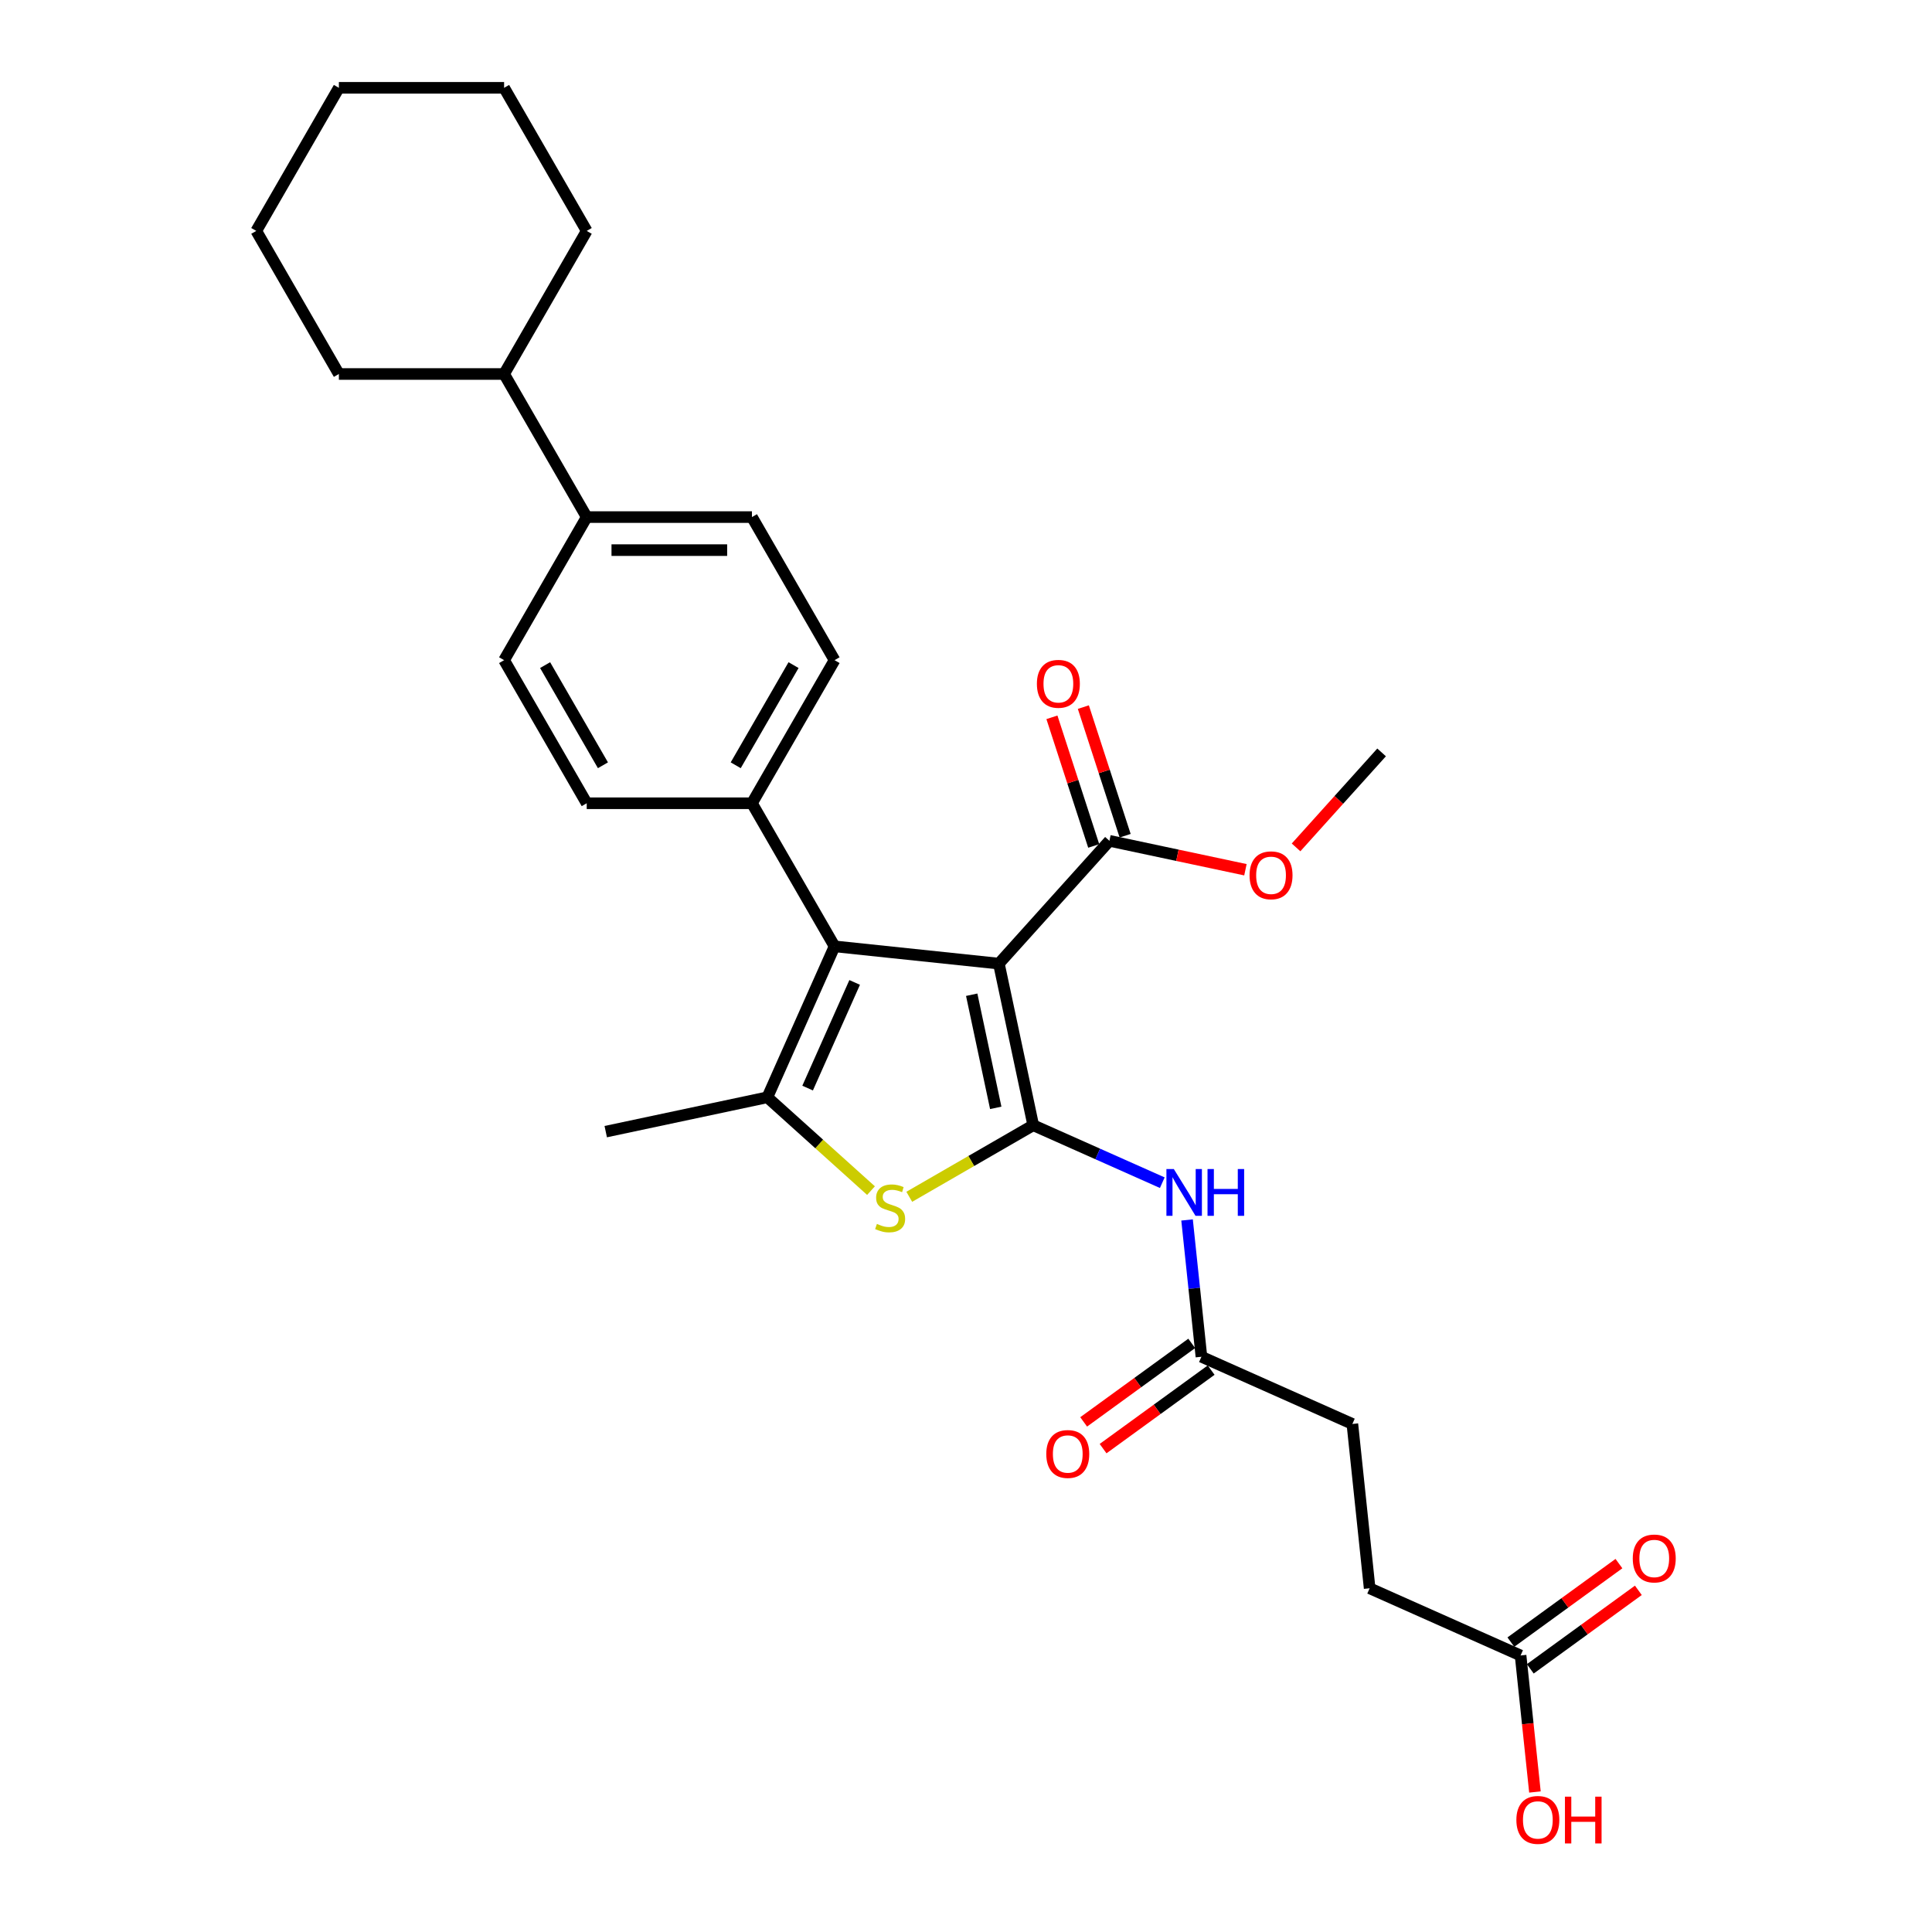 <?xml version='1.0' encoding='iso-8859-1'?>
<svg version='1.1' baseProfile='full'
              xmlns='http://www.w3.org/2000/svg'
                      xmlns:rdkit='http://www.rdkit.org/xml'
                      xmlns:xlink='http://www.w3.org/1999/xlink'
                  xml:space='preserve'
width='1000px' height='1000px' viewBox='0 0 1000 1000'>
<!-- END OF HEADER -->
<rect style='opacity:1.0;fill:#FFFFFF;stroke:none' width='1000' height='1000' x='0' y='0'> </rect>
<path class='bond-0' d='M 534.795,582.418 L 517.014,498.767' style='fill:none;fill-rule:evenodd;stroke:#000000;stroke-width:6px;stroke-linecap:butt;stroke-linejoin:miter;stroke-opacity:1' />
<path class='bond-0' d='M 515.397,573.426 L 502.951,514.87' style='fill:none;fill-rule:evenodd;stroke:#000000;stroke-width:6px;stroke-linecap:butt;stroke-linejoin:miter;stroke-opacity:1' />
<path class='bond-2' d='M 534.795,582.418 L 502.715,600.939' style='fill:none;fill-rule:evenodd;stroke:#000000;stroke-width:6px;stroke-linecap:butt;stroke-linejoin:miter;stroke-opacity:1' />
<path class='bond-2' d='M 502.715,600.939 L 470.636,619.46' style='fill:none;fill-rule:evenodd;stroke:#CCCC00;stroke-width:6px;stroke-linecap:butt;stroke-linejoin:miter;stroke-opacity:1' />
<path class='bond-4' d='M 534.795,582.418 L 568.196,597.289' style='fill:none;fill-rule:evenodd;stroke:#000000;stroke-width:6px;stroke-linecap:butt;stroke-linejoin:miter;stroke-opacity:1' />
<path class='bond-4' d='M 568.196,597.289 L 601.598,612.16' style='fill:none;fill-rule:evenodd;stroke:#0000FF;stroke-width:6px;stroke-linecap:butt;stroke-linejoin:miter;stroke-opacity:1' />
<path class='bond-1' d='M 517.014,498.767 L 431.963,489.827' style='fill:none;fill-rule:evenodd;stroke:#000000;stroke-width:6px;stroke-linecap:butt;stroke-linejoin:miter;stroke-opacity:1' />
<path class='bond-5' d='M 517.014,498.767 L 574.238,435.213' style='fill:none;fill-rule:evenodd;stroke:#000000;stroke-width:6px;stroke-linecap:butt;stroke-linejoin:miter;stroke-opacity:1' />
<path class='bond-7' d='M 431.963,489.827 L 389.203,415.765' style='fill:none;fill-rule:evenodd;stroke:#000000;stroke-width:6px;stroke-linecap:butt;stroke-linejoin:miter;stroke-opacity:1' />
<path class='bond-29' d='M 431.963,489.827 L 397.179,567.954' style='fill:none;fill-rule:evenodd;stroke:#000000;stroke-width:6px;stroke-linecap:butt;stroke-linejoin:miter;stroke-opacity:1' />
<path class='bond-29' d='M 442.371,508.503 L 418.022,563.191' style='fill:none;fill-rule:evenodd;stroke:#000000;stroke-width:6px;stroke-linecap:butt;stroke-linejoin:miter;stroke-opacity:1' />
<path class='bond-3' d='M 450.829,616.26 L 424.004,592.107' style='fill:none;fill-rule:evenodd;stroke:#CCCC00;stroke-width:6px;stroke-linecap:butt;stroke-linejoin:miter;stroke-opacity:1' />
<path class='bond-3' d='M 424.004,592.107 L 397.179,567.954' style='fill:none;fill-rule:evenodd;stroke:#000000;stroke-width:6px;stroke-linecap:butt;stroke-linejoin:miter;stroke-opacity:1' />
<path class='bond-21' d='M 397.179,567.954 L 313.528,585.734' style='fill:none;fill-rule:evenodd;stroke:#000000;stroke-width:6px;stroke-linecap:butt;stroke-linejoin:miter;stroke-opacity:1' />
<path class='bond-6' d='M 614.418,631.449 L 618.139,666.851' style='fill:none;fill-rule:evenodd;stroke:#0000FF;stroke-width:6px;stroke-linecap:butt;stroke-linejoin:miter;stroke-opacity:1' />
<path class='bond-6' d='M 618.139,666.851 L 621.86,702.253' style='fill:none;fill-rule:evenodd;stroke:#000000;stroke-width:6px;stroke-linecap:butt;stroke-linejoin:miter;stroke-opacity:1' />
<path class='bond-10' d='M 582.371,432.571 L 571.556,399.284' style='fill:none;fill-rule:evenodd;stroke:#000000;stroke-width:6px;stroke-linecap:butt;stroke-linejoin:miter;stroke-opacity:1' />
<path class='bond-10' d='M 571.556,399.284 L 560.74,365.997' style='fill:none;fill-rule:evenodd;stroke:#FF0000;stroke-width:6px;stroke-linecap:butt;stroke-linejoin:miter;stroke-opacity:1' />
<path class='bond-10' d='M 566.105,437.856 L 555.289,404.569' style='fill:none;fill-rule:evenodd;stroke:#000000;stroke-width:6px;stroke-linecap:butt;stroke-linejoin:miter;stroke-opacity:1' />
<path class='bond-10' d='M 555.289,404.569 L 544.474,371.283' style='fill:none;fill-rule:evenodd;stroke:#FF0000;stroke-width:6px;stroke-linecap:butt;stroke-linejoin:miter;stroke-opacity:1' />
<path class='bond-20' d='M 574.238,435.213 L 609.436,442.695' style='fill:none;fill-rule:evenodd;stroke:#000000;stroke-width:6px;stroke-linecap:butt;stroke-linejoin:miter;stroke-opacity:1' />
<path class='bond-20' d='M 609.436,442.695 L 644.633,450.176' style='fill:none;fill-rule:evenodd;stroke:#FF0000;stroke-width:6px;stroke-linecap:butt;stroke-linejoin:miter;stroke-opacity:1' />
<path class='bond-11' d='M 616.833,695.334 L 588.868,715.652' style='fill:none;fill-rule:evenodd;stroke:#000000;stroke-width:6px;stroke-linecap:butt;stroke-linejoin:miter;stroke-opacity:1' />
<path class='bond-11' d='M 588.868,715.652 L 560.902,735.97' style='fill:none;fill-rule:evenodd;stroke:#FF0000;stroke-width:6px;stroke-linecap:butt;stroke-linejoin:miter;stroke-opacity:1' />
<path class='bond-11' d='M 626.887,709.171 L 598.921,729.49' style='fill:none;fill-rule:evenodd;stroke:#000000;stroke-width:6px;stroke-linecap:butt;stroke-linejoin:miter;stroke-opacity:1' />
<path class='bond-11' d='M 598.921,729.49 L 570.955,749.808' style='fill:none;fill-rule:evenodd;stroke:#FF0000;stroke-width:6px;stroke-linecap:butt;stroke-linejoin:miter;stroke-opacity:1' />
<path class='bond-18' d='M 621.86,702.253 L 699.986,737.037' style='fill:none;fill-rule:evenodd;stroke:#000000;stroke-width:6px;stroke-linecap:butt;stroke-linejoin:miter;stroke-opacity:1' />
<path class='bond-13' d='M 389.203,415.765 L 431.963,341.703' style='fill:none;fill-rule:evenodd;stroke:#000000;stroke-width:6px;stroke-linecap:butt;stroke-linejoin:miter;stroke-opacity:1' />
<path class='bond-13' d='M 380.805,396.104 L 410.737,344.261' style='fill:none;fill-rule:evenodd;stroke:#000000;stroke-width:6px;stroke-linecap:butt;stroke-linejoin:miter;stroke-opacity:1' />
<path class='bond-14' d='M 389.203,415.765 L 303.684,415.765' style='fill:none;fill-rule:evenodd;stroke:#000000;stroke-width:6px;stroke-linecap:butt;stroke-linejoin:miter;stroke-opacity:1' />
<path class='bond-8' d='M 787.051,856.872 L 708.925,822.088' style='fill:none;fill-rule:evenodd;stroke:#000000;stroke-width:6px;stroke-linecap:butt;stroke-linejoin:miter;stroke-opacity:1' />
<path class='bond-12' d='M 792.078,863.79 L 820.044,843.472' style='fill:none;fill-rule:evenodd;stroke:#000000;stroke-width:6px;stroke-linecap:butt;stroke-linejoin:miter;stroke-opacity:1' />
<path class='bond-12' d='M 820.044,843.472 L 848.009,823.154' style='fill:none;fill-rule:evenodd;stroke:#FF0000;stroke-width:6px;stroke-linecap:butt;stroke-linejoin:miter;stroke-opacity:1' />
<path class='bond-12' d='M 782.025,849.953 L 809.99,829.635' style='fill:none;fill-rule:evenodd;stroke:#000000;stroke-width:6px;stroke-linecap:butt;stroke-linejoin:miter;stroke-opacity:1' />
<path class='bond-12' d='M 809.99,829.635 L 837.956,809.317' style='fill:none;fill-rule:evenodd;stroke:#FF0000;stroke-width:6px;stroke-linecap:butt;stroke-linejoin:miter;stroke-opacity:1' />
<path class='bond-22' d='M 787.051,856.872 L 790.765,892.205' style='fill:none;fill-rule:evenodd;stroke:#000000;stroke-width:6px;stroke-linecap:butt;stroke-linejoin:miter;stroke-opacity:1' />
<path class='bond-22' d='M 790.765,892.205 L 794.479,927.538' style='fill:none;fill-rule:evenodd;stroke:#FF0000;stroke-width:6px;stroke-linecap:butt;stroke-linejoin:miter;stroke-opacity:1' />
<path class='bond-9' d='M 303.684,267.641 L 260.924,341.703' style='fill:none;fill-rule:evenodd;stroke:#000000;stroke-width:6px;stroke-linecap:butt;stroke-linejoin:miter;stroke-opacity:1' />
<path class='bond-17' d='M 303.684,267.641 L 260.924,193.579' style='fill:none;fill-rule:evenodd;stroke:#000000;stroke-width:6px;stroke-linecap:butt;stroke-linejoin:miter;stroke-opacity:1' />
<path class='bond-30' d='M 303.684,267.641 L 389.203,267.641' style='fill:none;fill-rule:evenodd;stroke:#000000;stroke-width:6px;stroke-linecap:butt;stroke-linejoin:miter;stroke-opacity:1' />
<path class='bond-30' d='M 316.512,284.745 L 376.375,284.745' style='fill:none;fill-rule:evenodd;stroke:#000000;stroke-width:6px;stroke-linecap:butt;stroke-linejoin:miter;stroke-opacity:1' />
<path class='bond-16' d='M 431.963,341.703 L 389.203,267.641' style='fill:none;fill-rule:evenodd;stroke:#000000;stroke-width:6px;stroke-linecap:butt;stroke-linejoin:miter;stroke-opacity:1' />
<path class='bond-15' d='M 303.684,415.765 L 260.924,341.703' style='fill:none;fill-rule:evenodd;stroke:#000000;stroke-width:6px;stroke-linecap:butt;stroke-linejoin:miter;stroke-opacity:1' />
<path class='bond-15' d='M 312.082,396.104 L 282.15,344.261' style='fill:none;fill-rule:evenodd;stroke:#000000;stroke-width:6px;stroke-linecap:butt;stroke-linejoin:miter;stroke-opacity:1' />
<path class='bond-23' d='M 260.924,193.579 L 303.684,119.517' style='fill:none;fill-rule:evenodd;stroke:#000000;stroke-width:6px;stroke-linecap:butt;stroke-linejoin:miter;stroke-opacity:1' />
<path class='bond-24' d='M 260.924,193.579 L 175.404,193.579' style='fill:none;fill-rule:evenodd;stroke:#000000;stroke-width:6px;stroke-linecap:butt;stroke-linejoin:miter;stroke-opacity:1' />
<path class='bond-19' d='M 699.986,737.037 L 708.925,822.088' style='fill:none;fill-rule:evenodd;stroke:#000000;stroke-width:6px;stroke-linecap:butt;stroke-linejoin:miter;stroke-opacity:1' />
<path class='bond-25' d='M 670.84,438.609 L 692.976,414.025' style='fill:none;fill-rule:evenodd;stroke:#FF0000;stroke-width:6px;stroke-linecap:butt;stroke-linejoin:miter;stroke-opacity:1' />
<path class='bond-25' d='M 692.976,414.025 L 715.113,389.44' style='fill:none;fill-rule:evenodd;stroke:#000000;stroke-width:6px;stroke-linecap:butt;stroke-linejoin:miter;stroke-opacity:1' />
<path class='bond-27' d='M 303.684,119.517 L 260.924,45.455' style='fill:none;fill-rule:evenodd;stroke:#000000;stroke-width:6px;stroke-linecap:butt;stroke-linejoin:miter;stroke-opacity:1' />
<path class='bond-26' d='M 175.404,193.579 L 132.644,119.517' style='fill:none;fill-rule:evenodd;stroke:#000000;stroke-width:6px;stroke-linecap:butt;stroke-linejoin:miter;stroke-opacity:1' />
<path class='bond-31' d='M 132.644,119.517 L 175.404,45.455' style='fill:none;fill-rule:evenodd;stroke:#000000;stroke-width:6px;stroke-linecap:butt;stroke-linejoin:miter;stroke-opacity:1' />
<path class='bond-28' d='M 260.924,45.455 L 175.404,45.455' style='fill:none;fill-rule:evenodd;stroke:#000000;stroke-width:6px;stroke-linecap:butt;stroke-linejoin:miter;stroke-opacity:1' />
<path  class='atom-3' d='M 453.891 633.49
Q 454.165 633.592, 455.293 634.071
Q 456.422 634.55, 457.654 634.858
Q 458.919 635.132, 460.151 635.132
Q 462.443 635.132, 463.777 634.037
Q 465.111 632.908, 465.111 630.958
Q 465.111 629.624, 464.427 628.803
Q 463.777 627.982, 462.751 627.538
Q 461.725 627.093, 460.014 626.58
Q 457.859 625.93, 456.559 625.314
Q 455.293 624.698, 454.37 623.399
Q 453.48 622.099, 453.48 619.909
Q 453.48 616.865, 455.533 614.983
Q 457.62 613.102, 461.725 613.102
Q 464.53 613.102, 467.711 614.436
L 466.924 617.07
Q 464.016 615.873, 461.827 615.873
Q 459.467 615.873, 458.167 616.865
Q 456.867 617.823, 456.901 619.499
Q 456.901 620.799, 457.551 621.585
Q 458.235 622.372, 459.193 622.817
Q 460.185 623.262, 461.827 623.775
Q 464.016 624.459, 465.316 625.143
Q 466.616 625.827, 467.54 627.23
Q 468.498 628.598, 468.498 630.958
Q 468.498 634.311, 466.24 636.124
Q 464.016 637.903, 460.288 637.903
Q 458.133 637.903, 456.491 637.424
Q 454.883 636.979, 452.967 636.192
L 453.891 633.49
' fill='#CCCC00'/>
<path  class='atom-5' d='M 607.567 605.092
L 615.503 617.92
Q 616.29 619.186, 617.556 621.477
Q 618.822 623.769, 618.89 623.906
L 618.89 605.092
L 622.106 605.092
L 622.106 629.311
L 618.787 629.311
L 610.27 615.286
Q 609.278 613.644, 608.217 611.762
Q 607.191 609.881, 606.883 609.299
L 606.883 629.311
L 603.736 629.311
L 603.736 605.092
L 607.567 605.092
' fill='#0000FF'/>
<path  class='atom-5' d='M 625.013 605.092
L 628.297 605.092
L 628.297 615.388
L 640.68 615.388
L 640.68 605.092
L 643.964 605.092
L 643.964 629.311
L 640.68 629.311
L 640.68 618.125
L 628.297 618.125
L 628.297 629.311
L 625.013 629.311
L 625.013 605.092
' fill='#0000FF'/>
<path  class='atom-11' d='M 536.693 353.948
Q 536.693 348.132, 539.567 344.883
Q 542.44 341.633, 547.811 341.633
Q 553.182 341.633, 556.055 344.883
Q 558.928 348.132, 558.928 353.948
Q 558.928 359.831, 556.021 363.184
Q 553.113 366.502, 547.811 366.502
Q 542.474 366.502, 539.567 363.184
Q 536.693 359.866, 536.693 353.948
M 547.811 363.765
Q 551.505 363.765, 553.489 361.302
Q 555.508 358.805, 555.508 353.948
Q 555.508 349.193, 553.489 346.798
Q 551.505 344.369, 547.811 344.369
Q 544.116 344.369, 542.098 346.764
Q 540.114 349.159, 540.114 353.948
Q 540.114 358.839, 542.098 361.302
Q 544.116 363.765, 547.811 363.765
' fill='#FF0000'/>
<path  class='atom-12' d='M 541.556 752.588
Q 541.556 746.773, 544.429 743.523
Q 547.302 740.273, 552.673 740.273
Q 558.044 740.273, 560.917 743.523
Q 563.791 746.773, 563.791 752.588
Q 563.791 758.472, 560.883 761.824
Q 557.975 765.142, 552.673 765.142
Q 547.337 765.142, 544.429 761.824
Q 541.556 758.506, 541.556 752.588
M 552.673 762.406
Q 556.368 762.406, 558.352 759.943
Q 560.37 757.446, 560.37 752.588
Q 560.37 747.833, 558.352 745.439
Q 556.368 743.01, 552.673 743.01
Q 548.979 743.01, 546.96 745.405
Q 544.976 747.799, 544.976 752.588
Q 544.976 757.48, 546.96 759.943
Q 548.979 762.406, 552.673 762.406
' fill='#FF0000'/>
<path  class='atom-13' d='M 845.121 806.673
Q 845.121 800.858, 847.994 797.608
Q 850.867 794.358, 856.238 794.358
Q 861.609 794.358, 864.482 797.608
Q 867.356 800.858, 867.356 806.673
Q 867.356 812.557, 864.448 815.909
Q 861.54 819.227, 856.238 819.227
Q 850.902 819.227, 847.994 815.909
Q 845.121 812.591, 845.121 806.673
M 856.238 816.491
Q 859.933 816.491, 861.917 814.028
Q 863.935 811.53, 863.935 806.673
Q 863.935 801.918, 861.917 799.523
Q 859.933 797.095, 856.238 797.095
Q 852.544 797.095, 850.525 799.489
Q 848.541 801.884, 848.541 806.673
Q 848.541 811.565, 850.525 814.028
Q 852.544 816.491, 856.238 816.491
' fill='#FF0000'/>
<path  class='atom-21' d='M 646.771 453.062
Q 646.771 447.247, 649.645 443.997
Q 652.518 440.747, 657.889 440.747
Q 663.259 440.747, 666.133 443.997
Q 669.006 447.247, 669.006 453.062
Q 669.006 458.946, 666.099 462.298
Q 663.191 465.616, 657.889 465.616
Q 652.552 465.616, 649.645 462.298
Q 646.771 458.98, 646.771 453.062
M 657.889 462.88
Q 661.583 462.88, 663.567 460.417
Q 665.585 457.92, 665.585 453.062
Q 665.585 448.307, 663.567 445.913
Q 661.583 443.484, 657.889 443.484
Q 654.194 443.484, 652.176 445.879
Q 650.192 448.273, 650.192 453.062
Q 650.192 457.954, 652.176 460.417
Q 654.194 462.88, 657.889 462.88
' fill='#FF0000'/>
<path  class='atom-23' d='M 784.873 941.991
Q 784.873 936.176, 787.746 932.926
Q 790.62 929.676, 795.991 929.676
Q 801.361 929.676, 804.235 932.926
Q 807.108 936.176, 807.108 941.991
Q 807.108 947.875, 804.2 951.227
Q 801.293 954.545, 795.991 954.545
Q 790.654 954.545, 787.746 951.227
Q 784.873 947.909, 784.873 941.991
M 795.991 951.809
Q 799.685 951.809, 801.669 949.346
Q 803.687 946.849, 803.687 941.991
Q 803.687 937.236, 801.669 934.842
Q 799.685 932.413, 795.991 932.413
Q 792.296 932.413, 790.278 934.808
Q 788.294 937.202, 788.294 941.991
Q 788.294 946.883, 790.278 949.346
Q 792.296 951.809, 795.991 951.809
' fill='#FF0000'/>
<path  class='atom-23' d='M 810.016 929.95
L 813.3 929.95
L 813.3 940.247
L 825.683 940.247
L 825.683 929.95
L 828.967 929.95
L 828.967 954.169
L 825.683 954.169
L 825.683 942.983
L 813.3 942.983
L 813.3 954.169
L 810.016 954.169
L 810.016 929.95
' fill='#FF0000'/>
</svg>
